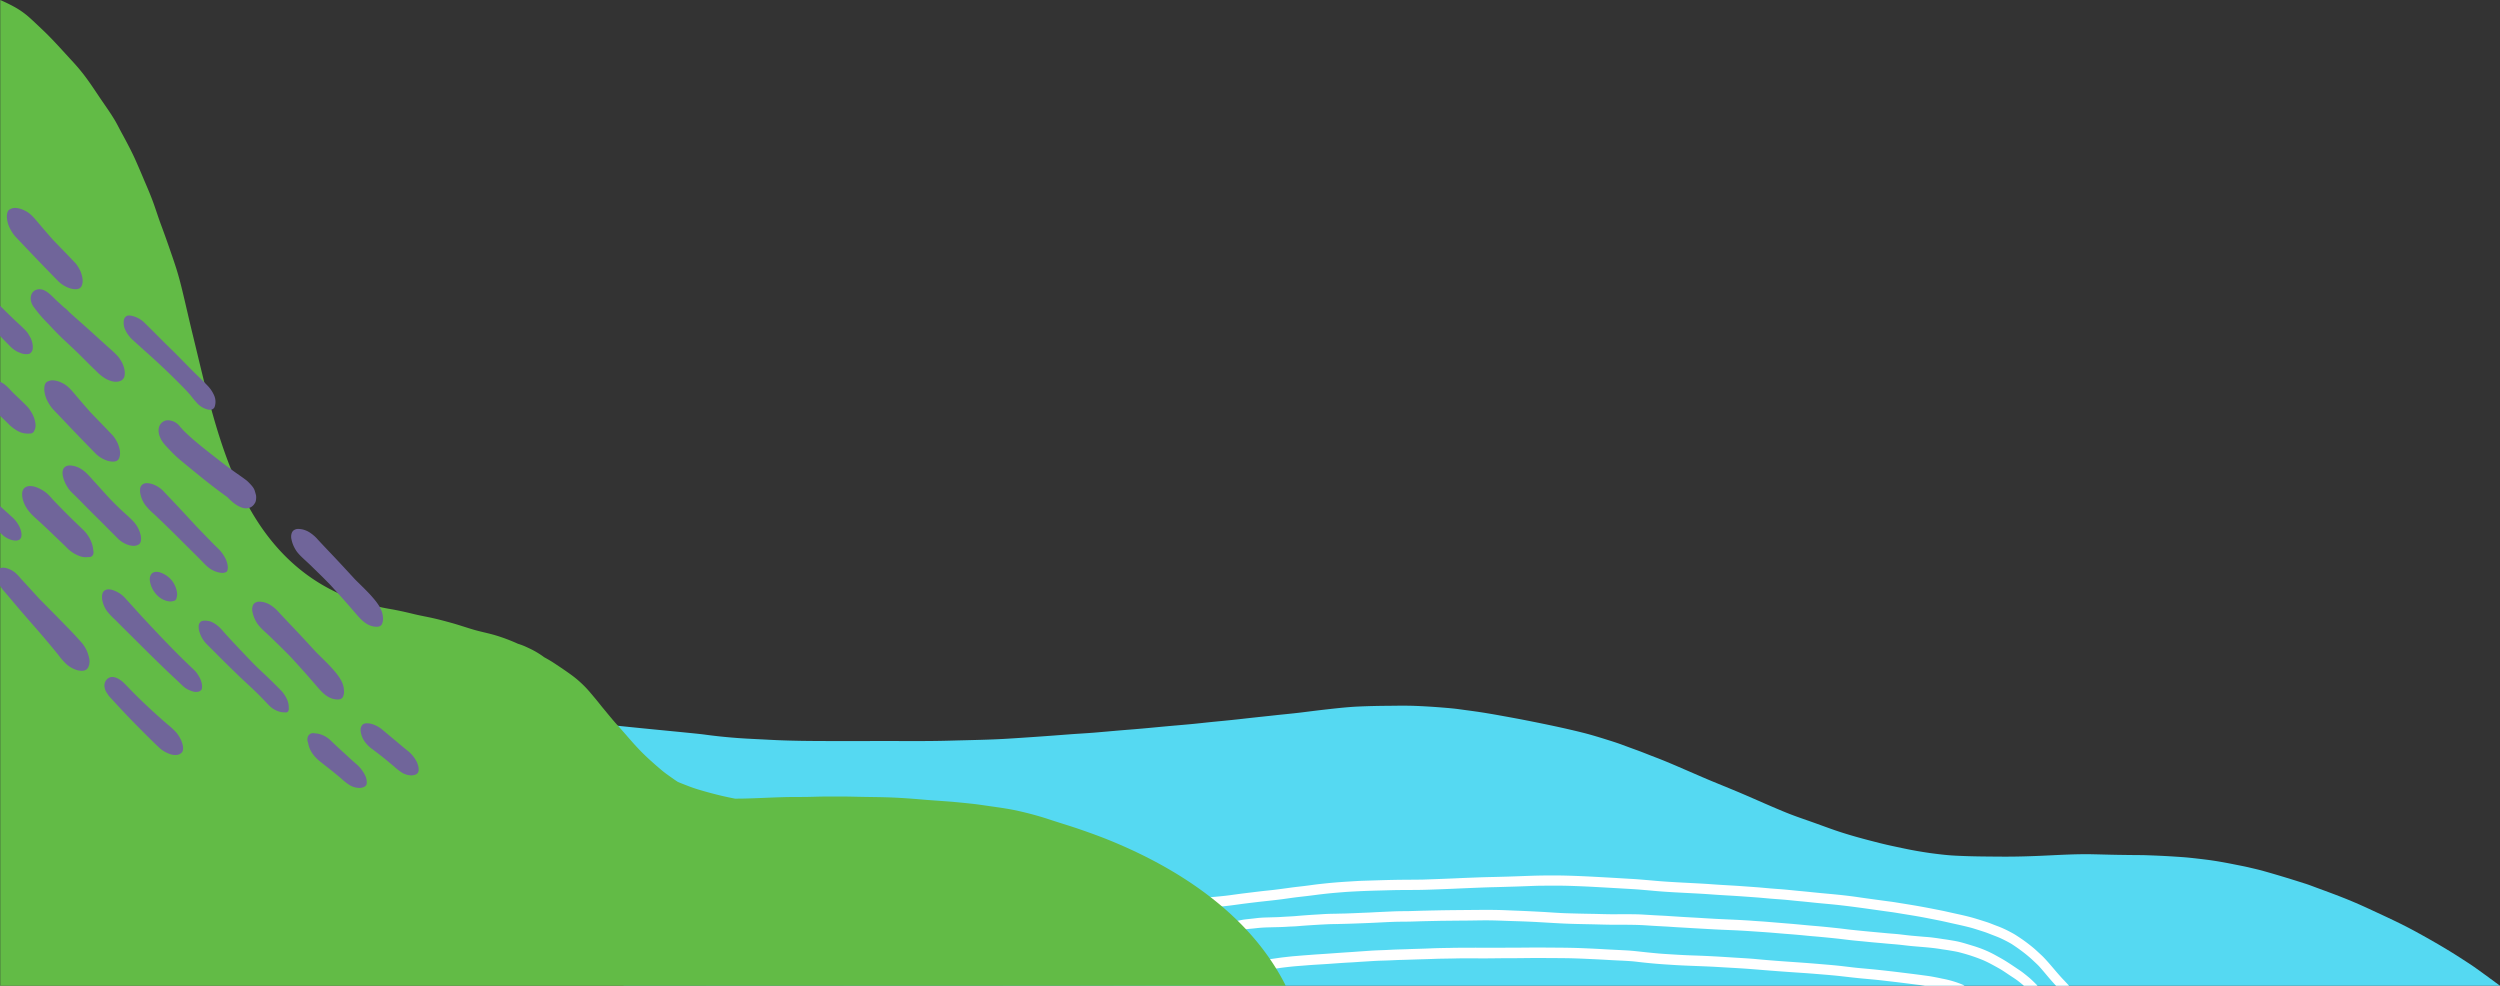<svg xmlns="http://www.w3.org/2000/svg" viewBox="0 0 1622.991 639.937"><rect x="0" y="0" width="1622.991" height="639.937" fill="#333333" stroke="none"/><defs><style>.cls-1{fill:#55d9f2;}.cls-2{fill:none;}.cls-3{fill:#fff;}.cls-4{fill:#feb52b;}.cls-5{fill:#62bb46;}.cls-6{fill:#70659a;}</style></defs><g id="Layer_2" data-name="Layer 2"><g id="Design"><path class="cls-1" d="M1619.844,637.625q-3.329-2.451-6.668-4.891c-2.035-1.484-4.453-3.237-6.973-5.011-1.863-1.306-3.82-2.57-5.707-3.788q-.984-.635-1.964-1.271c-8.4-5.478-17.9-11.089-29.895-17.657-4.758-2.6-9.656-5.1-14.98-7.636-4.547-2.168-9.2-4.326-13.7-6.414l-2.664-1.233c-5.554-2.58-11.187-4.993-16.738-7.168-5.231-2.056-10.6-4.029-15.8-5.939-.793-.29-1.566-.58-2.336-.87-1.961-.736-3.984-1.5-6.015-2.14-3.059-.974-6.121-1.945-9.192-2.891-6.488-2-12.387-3.743-18.027-5.328-2.07-.583-4.211-1.086-6.285-1.575-.778-.181-1.555-.363-2.328-.551-2.4-.577-4.872-1.062-7.262-1.533-.848-.168-1.7-.335-2.543-.507-5.039-1.012-11.692-2.283-18.457-3.135-3.617-.447-7.188-.859-10.613-1.222-3.149-.332-6.364-.538-9.473-.74l-.695-.046c-5.411-.356-11.184-.632-18.172-.869-1.934-.063-3.907-.077-5.809-.091l-2.152-.017q-4.946-.048-9.9-.126l-.113,0c-3.316-.049-6.633-.133-9.949-.22q-3.486-.09-6.973-.168c-1.437-.028-2.879-.042-4.316-.042-7.52,0-15.153.37-22.535.723-3.336.16-6.672.321-10.008.45-6.305.248-11.824.381-16.875.409-.977.007-1.957.01-2.934.01-4.394,0-8.863-.052-13.183-.1l-1.118-.013c-6.824-.077-12.878-.259-18.515-.556-5.453-.282-10.957-.984-16.121-1.679-5.953-.866-11.246-1.795-16.188-2.835l-1.586-.332c-4.91-1.026-9.984-2.088-14.918-3.341-9.34-2.368-19.257-4.958-28.863-8.268-2.973-1.027-5.977-2.12-8.879-3.174-2.246-.814-4.492-1.631-6.746-2.423-1.023-.364-2.055-.723-3.082-1.083-4.156-1.452-8.457-2.957-12.594-4.626-6.25-2.528-12.515-5.269-18.57-7.923-4.656-2.035-9.469-4.141-14.242-6.134-3.031-1.268-6.078-2.514-9.121-3.761q-3.47-1.419-6.934-2.849c-3.945-1.641-7.926-3.366-11.773-5.038q-2.111-.916-4.223-1.826l-2.035-.88c-4.758-2.06-9.68-4.19-14.59-6.152-1.41-.566-2.828-1.111-4.25-1.655-1.262-.482-2.523-.964-3.777-1.46-2.786-1.107-5.782-2.28-8.817-3.376q-4.1-1.482-8.179-3.01c-3.067-1.149-6.09-2.123-8.649-2.926-5.527-1.735-11.242-3.53-17-4.982-12.023-3.028-24.168-5.507-35.578-7.787-5.883-1.173-11.887-2.262-17.691-3.313l-.606-.112c-7.105-1.281-12.59-2.175-17.785-2.887-1.523-.21-3.047-.412-4.566-.618s-3.047-.412-4.567-.622c-2.91-.4-5.84-.656-9.1-.932-6.723-.562-12.965-.953-19.078-1.194-2.469-.1-5.086-.143-8.227-.143-2.3,0-4.6.024-6.9.052-1.145.01-2.293.024-3.438.031-6.691.06-12.726.213-18.453.472-6.586.3-13.2,1.033-19.043,1.676-5.547.614-11.066,1.3-17.184,2.07-3.718.468-7.507.856-11.175,1.229-2.332.238-4.668.475-7,.733-2.625.294-5.258.573-7.887.852q-5.444.576-10.879,1.184c-6.074.7-12.4,1.358-18.812,1.959-2.829.269-5.653.569-8.477.873-3.336.356-6.789.726-10.191,1.026l-5.422.479c-4.946.432-10.059.883-15.082,1.368-6.317.615-12.153,1.128-17.844,1.575-4.766.374-9.609.8-14.289,1.215q-3.334.294-6.672.58c-3.356.289-6.777.509-10.086.722-2.641.168-5.281.339-7.918.542-14.375,1.117-27.43,2.035-39.91,2.8-8.867.548-17.906.768-26.652.985q-5.181.126-10.356.269c-7.973.241-15.9.276-22.594.276q-3.837,0-7.668-.011l-.3,0h-.172q-4.389-.011-8.781-.014-14.345.015-28.7.017l-8.4,0c-13.27-.007-27.387-.077-41.238-.845q-3.458-.189-6.926-.356c-4.754-.234-9.672-.475-14.5-.852-6.75-.521-13.407-1.219-19.774-2.081-5.922-.929-66.86-6.353-72.5-7.743a136.355,136.355,0,0,1-16.41-5.373,2.871,2.871,0,0,0-1.054-.185,4.529,4.529,0,0,0-2.243.639,4.484,4.484,0,0,0-1.961,2.685c-.312,1.166,41.12,172.681,41.12,172.681,27.441.056,269.049.112,296.5.168q27.738.06,55.481.115h866.142Q1621.418,638.781,1619.844,637.625Z"/><path class="cls-2" d="M945.405,622.208l.248-.007-.241,0Z"/><path class="cls-3" d="M1338.81,635.213c-4.171-4.5-7.915-9.37-12.168-13.787-.981-1.02-2.047-1.957-3.082-2.922-1.207-1.129-2.418-2.254-3.692-3.309-2.406-1.984-4.9-3.894-7.476-5.656q-1.817-1.242-3.664-2.43c-1.5-.964-3.082-1.769-4.653-2.609a66.788,66.788,0,0,0-8.109-3.559c-1.289-.484-2.566-1-3.851-1.5-1.43-.554-2.895-1.007-4.356-1.468-3.148-.993-6.281-2.008-9.477-2.821-2.875-.73-5.769-1.39-8.667-2.011-3.11-.664-6.2-1.418-9.317-2.043-6.117-1.223-12.238-2.418-18.391-3.446-2.894-.484-5.789-.949-8.683-1.414-1.395-.226-2.785-.457-4.184-.668-1.554-.234-3.113-.414-4.668-.629-6-.824-12-1.609-17.992-2.488-6.371-.937-12.793-1.613-19.207-2.195-3.2-.293-6.406-.582-9.605-.914-3.27-.34-6.536-.672-9.809-.965-3.117-.281-6.227-.645-9.344-.914-3.023-.258-6.054-.442-9.082-.7-3.168-.274-6.328-.59-9.5-.821q-4.781-.345-9.566-.687c-6.172-.434-12.352-.7-18.52-1.164-6.425-.485-12.863-.754-19.3-1.106-6.324-.343-12.648-.691-18.957-1.273-3-.277-6.007-.516-9.011-.774-3.082-.261-6.168-.394-9.258-.586q-9.5-.585-19.012-1.089c-6.222-.34-12.453-.625-18.68-.8-2.78-.076-5.56-.128-8.343-.128-.361,0-.721,0-1.082,0-3.286.019-6.575.019-9.86.1-6.472.161-12.945.457-19.418.653q-4.555.135-9.116.245-5.5.1-11,.309c-3.812.153-7.629.278-11.441.457-7.8.37-15.6.649-23.408.915-6.248.115-12.5.076-18.748.2-6.653.129-13.3.359-19.957.562-3.024.09-6.043.3-9.059.485q-4.817.281-9.621.679c-3.293.274-6.578.625-9.859.981-3.129.344-6.25.82-9.375,1.207-3.211.4-6.426.715-9.633,1.164q-5.145.726-10.3,1.363c-3.043.367-6.1.629-9.145,1q-4.956.6-9.918,1.207c-3.382.414-6.757.895-10.136,1.348-3.309.445-6.633.746-9.957,1.043-3.247.289-6.489.629-9.735.926-3.23.293-6.48.437-9.715.648-5.2.332-10.4.538-15.608.739-2.806.04-5.613.046-8.419-.012-2.871-.059-5.727-.207-8.59-.348-2.918-.141-5.836-.391-8.754-.551-3.156-.172-6.32-.218-9.476-.386a2.587,2.587,0,0,0-2.09.718,3.345,3.345,0,0,0-.93,2.2,3.844,3.844,0,0,0,.738,2.48,2.9,2.9,0,0,0,1.942,1.207c3.258.172,6.519.227,9.777.41,3.2.184,6.391.45,9.59.61,1.449.07,2.891.164,4.336.234,1.418.067,2.84.063,4.258.094,3.293.062,6.594.047,9.887-.078q4.692-.181,9.382-.426c3.2-.164,6.383-.395,9.575-.594,3.269-.2,6.531-.449,9.789-.789,3.386-.348,6.781-.629,10.168-.976,3.2-.332,6.394-.754,9.586-1.2,3.5-.484,7.007-.91,10.511-1.332,6.266-.758,12.551-1.336,18.805-2.179,3.316-.45,6.625-.961,9.945-1.336,3.383-.383,6.766-.762,10.141-1.211q4.669-.621,9.351-1.1c3.192-.328,6.387-.578,9.582-.832,3.282-.266,6.579-.418,9.864-.582,3.34-.168,6.679-.277,10.019-.379l-.214,0c4.43-.1,8.856-.245,13.282-.353,4.991-.083,9.989-.065,14.983-.115,5.523-.054,11.043-.3,16.563-.5,5.222-.18,10.441-.453,15.664-.664s10.458-.438,15.693-.59c4.962-.094,9.922-.275,14.881-.41,5.333-.148,10.662-.409,16-.553,6.142-.047,12.276-.132,18.415.026,6.238.164,12.476.445,18.711.785q9.51.522,19.023,1.09c3.1.187,6.2.332,9.289.593,3.012.258,6.028.5,9.039.786,12.7,1.175,25.454,1.425,38.164,2.382,6.27.473,12.551.747,18.821,1.192q4.641.328,9.285.668c3.187.234,6.371.554,9.555.828,3.027.262,6.058.441,9.086.7,3.21.277,6.41.648,9.617.941,3.23.293,6.457.625,9.683.965,3.243.34,6.489.625,9.735.926,12.437,1.148,24.789,3.027,37.156,4.742,2.164.3,4.328.571,6.484.93,2.368.391,4.731.785,7.094,1.164,4.664.746,9.316,1.543,13.949,2.465,2.328.465,4.66.918,6.989,1.387,2.519.507,5.023,1.089,7.531,1.648,4.568,1.02,9.143,1.984,13.659,3.213,2.1.633,4.178,1.3,6.267,1.967,1.191.379,2.379.758,3.55,1.2,1.051.4,2.094.82,3.141,1.226,2.121.825,4.266,1.6,6.32,2.586,2.19,1.056,4.362,2.162,6.454,3.4,3.172,2.072,6.256,4.265,9.214,6.635,1.539,1.234,3.035,2.515,4.473,3.867,1.342,1.257,2.7,2.5,3.983,3.812,1.978,2.19,3.867,4.454,5.759,6.715,1.737,2.072,3.538,4.089,5.378,6.066h8.482C1341.775,638.351,1340.307,636.77,1338.81,635.213ZM967.415,576l.192,0Z"/><path class="cls-3" d="M1318.605,635.82c-1.145-1.058-2.356-2.035-3.57-3.011s-2.438-1.938-3.743-2.809c-3-2-5.975-4.058-9.035-5.973l.174.108-.248-.154-.187-.118.161.1c-2.1-1.3-4.261-2.483-6.423-3.68a69,69,0,0,0-6.75-3.324,81.364,81.364,0,0,0-8.2-2.957c-2.746-.82-5.48-1.7-8.253-2.41-2.6-.668-5.27-1.043-7.914-1.492-1.227-.207-2.469-.356-3.7-.543-1.406-.219-2.808-.434-4.219-.625-1.355-.184-2.714-.364-4.074-.5-1.449-.137-2.9-.223-4.355-.348q-3.569-.31-7.133-.629c-2.547-.227-5.086-.563-7.629-.859-2.691-.313-5.406-.461-8.1-.715-5.312-.5-10.621-.965-15.925-1.492q-3.738-.375-7.469-.758c-2.66-.274-5.305-.66-7.961-.949-5.617-.61-11.238-1.2-16.867-1.653-5.117-.414-10.219-.984-15.34-1.39-5.32-.418-10.641-.879-15.961-1.309-2.68-.215-5.367-.34-8.043-.555-2.4-.195-4.805-.328-7.207-.461-5.43-.3-10.867-.5-16.3-.777-5.343-.277-10.676-.652-16.019-.934-5.254-.277-10.508-.629-15.758-.972-2.809-.188-5.621-.289-8.43-.457q-4.008-.24-8.008-.473c-2.695-.156-5.4-.18-8.1-.2-2.766-.02-5.535-.024-8.3.012-5.535.078-11.066-.172-16.6-.258q-8.179-.129-16.355-.387c-5.363-.172-10.723-.625-16.082-.91s-10.684-.555-16.031-.75c-4.356-.16-8.719-.406-13.075-.473q-3.561-.056-7.121-.054-2.79,0-5.582.031c-9,.1-18.013.113-27.017.327-2.093.034-4.187.089-6.281.138-3.774.079-7.548.225-11.323.32h.02l-.108,0,.088,0c-3.345.027-6.69.04-10.031.184-3.379.148-6.754.316-10.129.461-1.75.074-3.5.207-5.246.277-1.895.078-3.789.144-5.688.23-3.368.153-6.741.295-10.113.4q-1.519.027-3.039.057c-.729.016-1.458.038-2.187.06-2.267.05-4.538.066-6.8.171-2.106.1-4.2.266-6.305.383q-6.667.381-13.328.969c-2.164.2-4.34.277-6.508.4s-4.323.289-6.494.346-4.358.129-6.537.193c-2.121.062-4.274.191-6.379.457-2.469.312-4.945.535-7.414.832-1.258.148-2.5.43-3.734.684q-2.2.456-4.4.921a3.018,3.018,0,0,0-2.1,3.622c.261,1.464,1.6,3,3.234,2.66,1.969-.41,3.934-.84,5.91-1.227a53.927,53.927,0,0,1,5.484-.683c1.754-.157,3.5-.387,5.258-.54,1.571-.136,3.149-.222,4.727-.281l-.12,0c1.537-.033,3.074-.069,4.608-.121,2.985-.054,5.958-.125,8.938-.33,1.644-.117,3.293-.145,4.937-.238,1.672-.094,3.336-.27,5-.391,5.942-.421,11.9-.8,17.852-1.042,1.4-.027,2.806-.049,4.209-.076a2.464,2.464,0,0,0,.785-.015q.841-.018,1.683-.04c6.159-.12,12.319-.382,18.475-.624,3.273-.129,6.547-.312,9.82-.472q4.143-.207,8.29-.328c2.776-.054,5.548-.041,8.324-.1,2.954-.066,5.908-.182,8.863-.26,1.673-.032,3.343-.066,5.013-.112,2.086-.039,4.174-.075,6.263-.132q7.956-.091,15.907-.149c5.4-.027,10.8-.207,16.207-.132,5.309.074,10.606.336,15.911.484,5.347.152,10.7.367,16.035.68,5.32.308,10.64.648,15.961.89,5.539.254,11.086.34,16.625.453,5.429.11,10.855.313,16.285.336,1.2.008,2.4,0,3.6,0,1.52-.007,3.039-.015,4.563,0,2.785.031,5.57.062,8.351.179,2.8.114,5.6.332,8.391.5,2.688.164,5.375.3,8.063.445,2.722.153,5.441.372,8.16.52q3.949.222,7.894.461c5.289.312,10.582.6,15.875.9s10.586.434,15.871.719c5.094.274,10.176.645,15.266.981,5.4.351,10.785.882,16.184,1.289q3.79.287,7.578.625c2.7.242,5.39.547,8.086.769q8.149.68,16.277,1.555c2.711.289,5.41.644,8.117.961,2.617.3,5.246.547,7.871.789,2.606.242,5.2.531,7.809.762,2.562.226,5.125.433,7.687.687,2.7.266,5.418.445,8.121.707,2.649.254,5.282.613,7.926.879,5.11.516,10.235.8,15.328,1.41,1.672.2,3.34.438,5,.715,1.543.258,3.1.441,4.637.7,1.6.274,3.207.528,4.8.836,1.481.287,2.935.67,4.386,1.077a111.426,111.426,0,0,1,13.493,4.607c2.066.914,4.078,1.933,6.062,3.015,1.9,1.034,3.814,2.064,5.667,3.188l.884.553c1.792,1.167,3.544,2.383,5.328,3.556,1.719,1.125,3.453,2.238,5.063,3.516,1.1.876,2.2,1.764,3.272,2.679h8.869C1321.441,638.52,1320.04,637.149,1318.605,635.82ZM826.339,601.965l.422-.007Zm2.058-6.529.677-.014Zm41.27,4.4.269,0Zm37.655-1.447.232-.006Zm6.17-6.869.455-.011Zm11.02,6.51.261-.007Zm375.849,32.219.541.337Z"/><path class="cls-4" d="M925.226,591.188l.358-.008c.145,0,.29-.009.435-.012C925.753,591.176,925.492,591.18,925.226,591.188Z"/><path class="cls-4" d="M914.281,591.5h-.02l-.088,0Z"/><path class="cls-3" d="M1273.751,639.084a65.051,65.051,0,0,0-12.84-3.754c-2.191-.48-4.394-.914-6.6-1.316s-4.438-.657-6.661-.965c-4.7-.649-9.418-1.195-14.125-1.785-4.453-.559-8.91-1.059-13.371-1.543-4.492-.492-8.992-.864-13.488-1.289-4.473-.43-8.926-1.055-13.394-1.516-4.309-.449-8.625-.785-12.938-1.152-8.949-.77-17.914-1.313-26.871-1.985q-6.522-.492-13.031-1.105c-4.743-.453-9.5-.692-14.25-.988-4.711-.3-9.418-.61-14.133-.86-4.574-.242-9.156-.426-13.738-.578-4.8-.16-9.6-.441-14.4-.75-2.3-.148-4.6-.266-6.89-.469-2.395-.211-4.786-.453-7.18-.687-4.641-.453-9.266-1.09-13.926-1.344-4.875-.262-9.754-.473-14.629-.758q-7.242-.416-14.488-.707c-4.738-.187-9.473-.269-14.215-.308q-6.967-.058-13.934-.086l-.945,0c-4.434,0-8.866.073-13.3.084-4.7.008-9.4.039-14.1.05-2.418.008-4.828,0-7.242-.011-2.282-.008-4.563-.02-6.84-.016-.668,0-1.332,0-2,0-1.661,0-3.325,0-4.985.016-1.058.015-2.113.019-3.172.031-.346,0-.69.01-1.035.016-.024,0-.047,0-.07,0-.231.007-.461,0-.692,0a9.911,9.911,0,0,0-1.339.045c-4.934.069-9.867.133-14.8.357-4.836.219-9.68.289-14.516.492-2.449.1-4.9.145-7.344.231-2.406.082-4.8.246-7.21.335-2.442.094-4.883.168-7.329.3s-4.867.34-7.3.489c-2.473.152-4.938.371-7.407.523q-3.4.218-6.8.449c-4.887.344-9.774.719-14.665,1.016-2.515.156-5.027.383-7.539.555-2.363.164-4.726.39-7.089.57s-4.715.472-7.071.726c-2.465.262-4.91.657-7.367,1.008-3.152.449-6.312.742-9.484,1.012a2.554,2.554,0,0,0-1.778,1.305,3.727,3.727,0,0,0,.828,4.593,2.764,2.764,0,0,0,2.125.6c2.622-.223,5.239-.453,7.852-.785,2.395-.3,4.77-.738,7.168-1.027,2.363-.282,4.738-.551,7.109-.77,2.395-.219,4.793-.367,7.192-.574,4.972-.426,9.957-.656,14.937-1,4.735-.332,9.469-.7,14.211-.938,2.7-.132,5.391-.363,8.09-.515,2.641-.149,5.277-.34,7.918-.485,2.539-.14,5.078-.191,7.617-.273,2.692-.086,5.375-.25,8.063-.336-.262,0-.524.012-.789.016,5.832-.118,11.66-.375,17.492-.52-.266,0-.531.012-.8.016,3.331-.068,6.655-.224,9.985-.326,3-.05,6.006-.09,9.01-.146a2.614,2.614,0,0,0,.573-.011l.773-.015.011,0a2.541,2.541,0,0,0,.786-.016c4.64-.094,9.28-.1,13.917-.043,4.73.047,9.464-.02,14.191-.074,4.637-.055,9.277-.012,13.914-.074,4.758-.063,9.516-.106,14.273-.079,4.633.028,9.266.051,13.9.094,4.738.043,9.469.223,14.2.438,4.883.222,9.762.449,14.641.746,4.789.289,9.582.429,14.363.773,2.32.168,4.633.485,6.941.739q3.6.4,7.219.73c4.641.426,9.281.719,13.934,1.008,9.437.59,18.9.734,28.34,1.3,4.769.29,9.543.547,14.316.836,4.633.286,9.254.664,13.883,1.043q13.206,1.079,26.426,1.942c4.308.285,8.617.644,12.925.992,4.356.352,8.719.73,13.063,1.23,4.535.52,9.062,1.055,13.613,1.473s9.1.82,13.633,1.356c3.66.429,7.32.836,10.976,1.293,3.786.468,7.567.968,11.356,1.429q2.166.264,4.332.572h25.7C1274.89,639.631,1274.326,639.342,1273.751,639.084ZM945.405,622.208l.007,0,.241,0Z"/><path class="cls-5" d="M834.623,639.937a20.723,20.723,0,0,0-1.012-2.153c-23.132-44.182-67.5-73.466-112.507-91.93-5.855-2.4-12.16-4.742-20.441-7.59-3.7-1.273-7.484-2.469-11.145-3.625-2.8-.883-5.6-1.765-8.39-2.691-6.16-2.043-12.633-3.821-19.789-5.442-5.711-1.3-11.614-2.136-17.325-2.949l-2.621-.375-1.879-.269c-2.941-.426-5.98-.868-9-1.184-3.386-.352-6.769-.7-10.16-1.016-3.781-.351-7.633-.621-11.359-.879-2.985-.21-5.969-.417-8.953-.671-6.586-.555-14.246-1.172-21.813-1.461-4.488-.168-9.054-.235-13.472-.3-2.387-.035-4.774-.071-7.157-.121l-2.312-.051c-2.91-.063-5.922-.133-8.887-.133q-5.332,0-10.668.016c-2.3.008-4.652.07-6.926.133-1.117.031-2.234.062-3.351.085-2.938.067-5.922.067-8.813.071h-.922c-6.32.012-12.738.281-18.945.539-4.492.187-9.141.383-13.711.476-1.959.044-3.914.059-5.872.062-3.046-.591-6.082-1.228-9.1-1.945-4.988-1.187-9.953-2.539-14.863-4.019-2.352-.711-4.645-1.52-6.934-2.414-2-.781-4.013-1.542-5.987-2.38-.11-.05-.218-.1-.328-.153-.677-.447-1.361-.883-2.022-1.352-2.634-1.867-5.3-3.671-7.819-5.688-3.49-2.924-6.928-5.931-10.251-9.042-3.575-3.344-6.942-6.93-10.172-10.61-2.895-3.3-5.742-6.644-8.7-9.89-3.254-3.567-6.25-7.336-9.34-11.039-1.614-1.93-3.137-3.93-4.742-5.864s-3.223-3.824-4.844-5.73a62.777,62.777,0,0,0-4.887-5,64.729,64.729,0,0,0-5.937-4.934c-3.711-2.722-7.539-5.277-11.375-7.82-2.161-1.431-4.4-2.714-6.668-3.959q-.861-.652-1.714-1.242a57.116,57.116,0,0,0-8.093-4.582c-1.453-.692-3-1.414-4.571-2-.874-.328-1.764-.618-2.652-.9-.251-.113-.5-.232-.752-.345a115.867,115.867,0,0,0-13.437-5.027c-4.606-1.406-9.352-2.285-13.981-3.605-4.871-1.391-9.652-3.082-14.535-4.442-4.949-1.379-9.9-2.7-14.933-3.742-2.481-.516-4.973-.992-7.45-1.539-2.382-.527-4.75-1.125-7.128-1.676-2.4-.558-4.813-1.055-7.231-1.539-2.262-.453-4.547-.8-6.809-1.242-41.657-8.128-71.216-32.194-90.9-70.267-17.281-33.419-25.229-71.759-34.1-107.981-2.293-9.359-4.363-18.77-6.641-28.129-1.16-4.758-2.39-9.477-3.875-14.141-1.558-4.918-3.273-9.773-4.964-14.644q-2.437-7.02-5.036-13.981c-1.769-4.734-3.254-9.574-4.988-14.324-1.8-4.926-3.887-9.723-5.945-14.543.054.129.105.262.16.391-1.836-4.434-3.75-8.848-5.691-13.235-1.985-4.48-4.258-8.8-6.543-13.128-1.149-2.176-2.352-4.321-3.5-6.493s-2.274-4.406-3.551-6.523c-2.481-4.117-5.231-8.031-7.953-11.984-2.965-4.3-5.785-8.708-8.821-12.961a123.248,123.248,0,0,0-9.964-12.364C40.983,33.315,34.573,25.9,27.463,19.2c-2.742-2.582-5.445-5.2-8.25-7.715A52.523,52.523,0,0,0,9.807,4.741C6.685,2.983,3.44,1.439.162,0V639.937Z"/><path class="cls-6" d="M.25,247.938c3.111,1.42,5.416,4,7.686,6.5,3.312,3.319,6.844,6.408,10.051,9.823a12.664,12.664,0,0,1,1.535,2.053,22.438,22.438,0,0,1,2.593,4.923c.836,2.675,1.612,5.66.173,8.251a2.683,2.683,0,0,1-.951,1.373,2.853,2.853,0,0,1-2,.572,13.768,13.768,0,0,1-8.817-2.211,25.085,25.085,0,0,1-4.967-3.962q-1.837-1.837-3.719-3.626c-.6-.57-1.214-1.133-1.829-1.7V247.827C.083,247.864.169,247.9.25,247.938Z"/><path class="cls-6" d="M49.563,322.594c-1.86-1.86-4.012-3.631-5.419-5.85a22.565,22.565,0,0,1-3.279-7.422c-.463-1.965-.474-4.68,1.22-6.115a5.132,5.132,0,0,1,3.287-1.022c.2,0,.392.007.582.023a14.722,14.722,0,0,1,6.065,1.876c3.752,2.07,6.44,5.547,9.293,8.654,3.33,3.633,6.585,7.332,9.932,10.946,2.316,2.385,4.642,4.753,7.06,7.028,2.936,2.765,6.1,5.359,8.8,8.361a19.279,19.279,0,0,1,4.244,8.51c.409,1.716.486,4.861-1.33,5.916-1.937,1.131-3.912.993-6.043.469a16.847,16.847,0,0,1-7.251-4.134c-5.127-5.105-10.188-10.276-15.353-15.347-2.682-2.638-5.326-5.315-7.964-8.008Q51.5,324.526,49.563,322.594Z"/><path class="cls-6" d="M57.269,361.628a10.862,10.862,0,0,1-5.252-.512,22.1,22.1,0,0,1-8.863-5.756c-3.333-3.306-6.766-6.512-10.149-9.768-3.2-3.068-6.429-6.1-9.735-9.051-3.179-2.831-5.938-5.811-7.61-9.812-1.165-2.787-2.406-7.825.436-10.121a5.575,5.575,0,0,1,3.536-1.056,11.266,11.266,0,0,1,3.931.758,23.783,23.783,0,0,1,6.727,3.824,34.768,34.768,0,0,1,3.919,4.1c4.118,4.3,8.281,8.569,12.538,12.733,2.262,2.219,4.564,4.4,6.843,6.606a22.445,22.445,0,0,1,5.861,8.725,17.075,17.075,0,0,1,1.08,4.938,6.848,6.848,0,0,1,.167.862c.215,1.822-.767,3.494-2.71,3.56A4.848,4.848,0,0,1,57.269,361.628Z"/><path class="cls-6" d="M69.833,279.164c-.02-.022-.042-.043-.062-.065q-.941-.995-1.88-1.988C68.536,277.8,69.188,278.48,69.833,279.164Z"/><path class="cls-6" d="M35.573,266.891c-.535-.563-1.059-1.131-1.589-1.7a25.619,25.619,0,0,1-3.162-4.84,18.387,18.387,0,0,1-1.877-5.678c-.347-1.772-.43-5.668,1.568-6.755a6.986,6.986,0,0,1,3.628-1.022h.064a14.887,14.887,0,0,1,6.148,1.738c3.675,1.678,6.274,4.956,8.807,7.947,3.161,3.717,6.322,7.429,9.571,11.073,3.677,3.818,7.39,7.6,11.04,11.444l1.105,1.169c.89.928,1.782,1.856,2.655,2.8a23.827,23.827,0,0,1,2.66,4.26,10.25,10.25,0,0,1,.557,1.269c1.054,2.793,1.854,6.325.436,9.156-1.269,2.538-4.961,2.042-7.141,1.451a19.679,19.679,0,0,1-8.653-5.452Q51.508,283.684,41.8,273.442q-1.671-1.753-3.337-3.51c.667.706,1.341,1.412,2.008,2.119Q38.019,269.468,35.573,266.891Z"/><path class="cls-6" d="M11.283,154.968c-.535-.563-1.059-1.131-1.589-1.7a25.611,25.611,0,0,1-3.162-4.839,18.4,18.4,0,0,1-1.877-5.679c-.347-1.772-.43-5.668,1.568-6.755a7,7,0,0,1,3.628-1.021h.064a14.878,14.878,0,0,1,6.147,1.738c3.676,1.678,6.275,4.956,8.808,7.947,3.161,3.717,6.322,7.429,9.571,11.074,3.677,3.818,7.39,7.6,11.039,11.443q.553.585,1.106,1.169c.89.929,1.782,1.856,2.655,2.8a23.862,23.862,0,0,1,2.66,4.26,10.484,10.484,0,0,1,.557,1.27c1.054,2.792,1.854,6.324.436,9.155-1.269,2.539-4.961,2.042-7.141,1.452a19.69,19.69,0,0,1-8.653-5.453q-9.882-10.071-19.593-20.314-1.671-1.752-3.337-3.51c.667.706,1.341,1.413,2.008,2.119Q13.729,157.545,11.283,154.968Z"/><path class="cls-6" d="M13.258,229.145l.02.006c.137.054.264.106.4.161Z"/><path class="cls-6" d="M11.271,209.434q1.63,1.523,3.256,3.035c.381.353.745.723,1.1,1.1a17.18,17.18,0,0,1,2.119,2.312,28.982,28.982,0,0,1,2.1,3.494,5.611,5.611,0,0,1,.42.927,14.793,14.793,0,0,1,.987,3.979,9.812,9.812,0,0,1-.044,2.285,4.257,4.257,0,0,1-1.346,2.571c-.629.7-2.064.8-2.909.789a10.3,10.3,0,0,1-3.677-.773c-.431-.166-.86-.328-1.267-.5l-.177-.072.127.051a11.474,11.474,0,0,1-1.86-.984,19.421,19.421,0,0,1-3.51-2.814c-1.341-1.4-2.709-2.765-4.067-4.145C1.675,219.821.84,218.939,0,218.064v-19.6C3.706,202.178,7.437,205.861,11.271,209.434Z"/><path class="cls-6" d="M94.345,327.917a18.5,18.5,0,0,1-3.355-8.123A9.208,9.208,0,0,1,91,317.178a3.825,3.825,0,0,1,2.356-3.146,4.5,4.5,0,0,1,1.929-.368,14.09,14.09,0,0,1,2.883.385,18.017,18.017,0,0,1,6.534,3.5,18.811,18.811,0,0,1,2.23,2.224c.59.612,1.175,1.225,1.766,1.838,1.782,1.859,3.543,3.741,5.32,5.612,4.328,4.569,8.583,9.217,12.856,13.846q5.612,5.863,11.3,11.661c1.027,1.043,2.07,2.064,3.124,3.085a24.306,24.306,0,0,1,4.911,6.468,15.479,15.479,0,0,1,1.568,4.768,6.7,6.7,0,0,1-.155,3.211,1.445,1.445,0,0,1-.971,1.162,4.967,4.967,0,0,1-2.583.5,15.18,15.18,0,0,1-5.778-1.639c-3.3-1.529-5.8-4.548-8.311-7.081-4.36-4.4-8.8-8.725-13.173-13.112q-6.872-6.879-13.913-13.582l-2.88-2.748A40.652,40.652,0,0,1,94.345,327.917Z"/><path class="cls-6" d="M176.015,413.918c-2.764-2.7-5.894-5.188-8.316-8.212a20.706,20.706,0,0,1-3.77-8.317c-.469-1.854-.242-4.508,1.314-5.816a4.945,4.945,0,0,1,3.235-.977,12.9,12.9,0,0,1,3.266.485,14.9,14.9,0,0,1,3.7,1.612,24.806,24.806,0,0,1,5.673,4.906c2.787,3,5.607,5.982,8.427,8.957l-1.76-1.86c5.834,6.08,11.522,12.278,17.228,18.473,4.239,4.3,8.745,8.384,12.589,13.033,2.737,3.311,5.326,7,5.668,11.435a8.616,8.616,0,0,1-.657,4.834c-1.126,1.965-3.631,1.755-5.5,1.424-4.564-.817-7.936-4.288-10.817-7.632q-2.863-3.319-5.745-6.634c-3.787-4.363-7.708-8.618-11.589-12.9C184.736,422.367,180.371,418.153,176.015,413.918Z"/><path class="cls-6" d="M129.025,405.951a3.65,3.65,0,0,1,1.137-2.207,2.523,2.523,0,0,1,1.33-.652,7.4,7.4,0,0,1,1.541-.164,16.458,16.458,0,0,1,2.173.2c2.13.282,4.31,1.733,5.977,2.991a32.008,32.008,0,0,1,4.161,4.255c.921,1.021,1.837,2.037,2.764,3.052,4.222,4.63,8.56,9.155,12.87,13.708-.5-.529-1-1.054-1.5-1.578,2.313,2.406,4.6,4.84,7,7.169,2.539,2.467,5.138,4.878,7.7,7.318,2.582,2.455,5.082,5,7.588,7.527a20.365,20.365,0,0,1,4.7,6.788,12.222,12.222,0,0,1,1,5.192,2.919,2.919,0,0,1,.038.437c.011,1.236-.441,2.544-1.926,2.528a3.94,3.94,0,0,1-.829-.095,9.452,9.452,0,0,1-3.221-.358,15.779,15.779,0,0,1-6.225-3.5c-1.1-.993-2.087-2.158-3.119-3.228q-1.936-2-3.89-3.974c-4.332-4.393-8.99-8.438-13.416-12.731-4.658-4.509-9.3-9.045-13.869-13.642q-1.687-1.689-3.366-3.389c-1.573-1.595-3.317-3.162-4.752-4.884a18.776,18.776,0,0,1-3.7-7.616A9.618,9.618,0,0,1,129.025,405.951Z"/><path class="cls-6" d="M101.588,371.242a8.22,8.22,0,0,1,2.71.5,16.672,16.672,0,0,1,7.351,5.215,16.491,16.491,0,0,1,3.185,7.229,7.551,7.551,0,0,1-.2,3.923,2.391,2.391,0,0,1-.88,1.591,2.345,2.345,0,0,1-1.07.443,7.425,7.425,0,0,1-3.929.092,13.386,13.386,0,0,1-6.237-3.3,17.153,17.153,0,0,1-5.038-8.775c-.58-2.4-.259-5.606,2.356-6.622A4.849,4.849,0,0,1,101.588,371.242Z"/><path class="cls-6" d="M66.866,384.466A3.506,3.506,0,0,1,68.582,383a4.043,4.043,0,0,1,1.87-.394,9.894,9.894,0,0,1,3.218.632,20.039,20.039,0,0,1,5.464,3.029,22.331,22.331,0,0,1,2.925,2.925c2.444,2.616,4.817,5.3,7.218,7.958,4.685,5.166,9.469,10.236,14.259,15.3,5.454,5.679,10.905,11.341,16.557,16.818,1.236,1.2,2.478,2.384,3.72,3.576.436.419.872.839,1.308,1.253a24.6,24.6,0,0,1,2.329,2.406,30.483,30.483,0,0,1,2.273,3.6,9.021,9.021,0,0,1,.762,1.854,11.787,11.787,0,0,1,.679,3.074c.027.679.105,2.13-.414,2.765a3.777,3.777,0,0,1-3.024,1.379c-1.871.188-3.891-.706-5.541-1.457-2.252-1.021-3.957-2.858-5.712-4.536-2.66-2.544-5.386-5.017-8.041-7.566q-8.691-8.345-17.212-16.854c-4.266-4.244-8.554-8.46-12.8-12.721q-1.846-1.854-3.692-3.7A49.725,49.725,0,0,1,69.658,397a17.9,17.9,0,0,1-3.372-8.107,13.747,13.747,0,0,1,0-2.566A8.484,8.484,0,0,1,66.866,384.466Z"/><path class="cls-6" d="M80.931,243.514a4.71,4.71,0,0,1-1.738,3.218,6.369,6.369,0,0,1-3.565,1.082c-2.291.187-5.083-.883-7.02-1.943a30.53,30.53,0,0,1-6.231-5.044c-3.344-3.168-6.578-6.462-9.84-9.713-3.609-3.593-7.356-7.042-11.07-10.524s-7.2-7.18-10.662-10.888a83.5,83.5,0,0,1-8.575-9.984c-.068-.084-.135-.168-.2-.254a10.2,10.2,0,0,1-1.341-2.271l-.011-.019h0a10.186,10.186,0,0,1-.676-2.374c-.375-2.814.728-5.684,3.559-6.677a6.259,6.259,0,0,1,2.09-.362c4.423,0,8.214,4.727,11.221,7.486q2.3,2.111,4.6,4.222a18.562,18.562,0,0,1,3.315,3.019l.218.2c5.392,4.873,10.894,9.625,16.253,14.531q4.082,3.734,8.19,7.428c1.1.988,2.213,1.965,3.311,2.947,1.319,1.176,2.434,2.285,3.664,3.6a22.611,22.611,0,0,1,3.113,4.862,17.79,17.79,0,0,1,1.335,4.272A11.455,11.455,0,0,1,80.931,243.514Z"/><path class="cls-6" d="M165.328,326.821a6.109,6.109,0,0,1-3.471,2.864,7.625,7.625,0,0,1-4.277.033c-3.726-1.148-6.816-3.725-9.5-6.49-.15-.156-.3-.311-.445-.465-1.836-1.316-3.663-2.639-5.471-3.989-4.2-3.156-8.333-6.374-12.406-9.7-4.161-3.394-8.333-6.761-12.456-10.2-1.848-1.551-3.725-3.24-5.408-4.967-1.5-1.54-2.991-3.08-4.432-4.675-.325-.364-.634-.723-.943-1.1a16.157,16.157,0,0,1-2.715-4.58,9.845,9.845,0,0,1-.773-5.32,6.276,6.276,0,0,1,2.318-4.1c.016-.016.038-.033.055-.049a5.87,5.87,0,0,1,3.732-1.247A10.086,10.086,0,0,1,117,277.143c.767.817,1.512,1.652,2.264,2.482,6.938,6.835,14.766,12.776,22.423,18.769,3.957,3.1,7.986,6.12,12.108,9,1.921,1.341,3.841,2.682,5.718,4.084a15.2,15.2,0,0,1,1.881,1.645c1.408,1.446,3.328,3.35,3.946,5.347q.472,1.524.878,3.074C166.415,322.98,166.343,325.584,165.328,326.821Z"/><path class="cls-6" d="M234.168,474.876A5.184,5.184,0,0,1,235.4,470.4a4.453,4.453,0,0,1,3.023-.834h.139a11.193,11.193,0,0,1,3.013.491,19.968,19.968,0,0,1,7.219,4.139c2.77,2.34,5.574,4.641,8.35,6.981,2.643,2.219,5.259,4.454,7.969,6.59a21.434,21.434,0,0,1,5.353,6.677,7.628,7.628,0,0,1,.679,1.667,9.289,9.289,0,0,1,.607,4.266c-.337,2.312-2.556,2.881-4.515,3.007a12.1,12.1,0,0,1-6.55-1.959,40.419,40.419,0,0,1-4.818-3.786q-2.36-1.977-4.73-3.951c-2.66-2.207-5.408-4.321-8.167-6.4-.707-.529-1.408-1.059-2.114-1.589a20.673,20.673,0,0,1-3.157-3.063A14.906,14.906,0,0,1,234.168,474.876Z"/><path class="cls-6" d="M203.254,475.95a4.974,4.974,0,0,1,1.2.165c.026,0,.051,0,.077,0a11.623,11.623,0,0,1,3,.453,16.957,16.957,0,0,1,7.053,4.073c2.7,2.621,5.464,5.171,8.245,7.7s5.48,5.1,8.322,7.539a23.128,23.128,0,0,1,5.558,6.87,10.5,10.5,0,0,1,1.385,5.773c-.177,2.152-2.511,2.826-4.255,2.986a12.444,12.444,0,0,1-6.932-1.855,39.345,39.345,0,0,1-5.4-4.26c-1.54-1.314-3.1-2.6-4.669-3.874-2.837-2.3-5.734-4.52-8.582-6.805a25.493,25.493,0,0,1-5.027-4.994,16.736,16.736,0,0,1-3.206-7.486,5.229,5.229,0,0,1,.054-4.458A3.615,3.615,0,0,1,203.254,475.95Z"/><path class="cls-6" d="M1.915,368.542a9.868,9.868,0,0,1,2.066.242,15.6,15.6,0,0,1,5.745,2.887,27.813,27.813,0,0,1,3.774,3.945c.867.939,1.733,1.871,2.6,2.809,3.059,3.306,6.067,6.662,9.121,9.977,5,5.157,10.109,10.207,15.106,15.365,3.029,3.124,6.12,6.187,9.045,9.409,1.357,1.5,2.709,2.992,4.045,4.5a23.006,23.006,0,0,1,2.787,4.459,24.46,24.46,0,0,1,1.65,5.038,9.05,9.05,0,0,1-.635,6.154c-1.4,2.555-4.337,2.351-6.732,1.854a18.455,18.455,0,0,1-7.561-4.194,45.364,45.364,0,0,1-5.182-5.971q-7.227-8.908-14.779-17.544c-4.294-4.928-8.609-9.824-12.82-14.823-2.461-2.925-4.923-5.85-7.423-8.748A29.438,29.438,0,0,1,0,380.277v-11.39A5.179,5.179,0,0,1,1.915,368.542Z"/><path class="cls-6" d="M69.753,440.682a4.7,4.7,0,0,1,3.16-1.174c2.8,0,5.8,2.157,7.618,3.955,1.479,1.457,2.9,2.969,4.349,4.459q3.717,3.825,7.572,7.517,8,7.674,16.412,14.922a46.04,46.04,0,0,1,5.8,5.414,25.836,25.836,0,0,1,2.594,4.078,18,18,0,0,1,1.435,4.189,8.461,8.461,0,0,1,.094,2.71c-.177,1.628-1.17,2.307-2.456,2.969a5.889,5.889,0,0,1-2.4.408,10.2,10.2,0,0,1-3.708-.634,20.106,20.106,0,0,1-5.442-2.914,18.611,18.611,0,0,1-1.771-1.529q-2.418-2.277-4.785-4.6-3.783-3.733-7.522-7.511c-3.753-3.775-7.467-7.588-11.1-11.479-1.557-1.661-3.118-3.322-4.653-5-.894-.971-1.782-1.942-2.676-2.914-.458-.5-.922-1-1.374-1.506a9.166,9.166,0,0,1-1.233-1.829,8.529,8.529,0,0,1-1.781-4.1A5.817,5.817,0,0,1,69.753,440.682Z"/><path class="cls-6" d="M0,328.578c2.527,2.28,5.077,4.537,7.571,6.854a20.553,20.553,0,0,1,5.409,7.28c.8,1.97,1.832,5.778-.171,7.45-1.4,1.175-3.8.783-5.376.364A15.6,15.6,0,0,1,.6,346.282c-.2-.2-.4-.4-.6-.609v-17.1Z"/><path class="cls-6" d="M136.633,266c1.91-.3.442-.028-.177.022a6.259,6.259,0,0,1-1.821-.232,13.9,13.9,0,0,1-6.087-3.449,62.564,62.564,0,0,1-4.658-5.491c-1.086-1.286-2.213-2.531-3.36-3.765q-10.23-10.565-21.109-20.44c-3.411-3.085-6.849-6.148-10.26-9.239-1.076-.971-2.146-1.942-3.222-2.919a20.608,20.608,0,0,1-4.592-6.3,9.988,9.988,0,0,1-1.06-4.195c-.033-2.019.127-3.929,2.136-4.933a2.823,2.823,0,0,1,1.261-.25,13.456,13.456,0,0,1,1.879.211l-.468-.063a12.834,12.834,0,0,1,2.51.68,16.894,16.894,0,0,1,6.032,3.721q2.176,2.153,4.354,4.293c2.738,2.7,5.431,5.447,8.151,8.163s5.519,5.375,8.234,8.112q3.99,4.023,7.953,8.079c2.384,2.44,4.812,4.824,7.262,7.191,1.634,1.584,3.256,3.157,4.813,4.824a21.579,21.579,0,0,1,4.508,6.462,10.167,10.167,0,0,1,.376,7.8A3.032,3.032,0,0,1,136.633,266Z"/><path class="cls-6" d="M87.62,205.64l-.015,0c-.2-.076-.4-.167-.6-.236C87.21,205.478,87.415,205.559,87.62,205.64Z"/><path class="cls-6" d="M201.321,366.707c-2.765-2.7-5.894-5.187-8.317-8.211a20.71,20.71,0,0,1-3.769-8.317c-.469-1.854-.243-4.509,1.313-5.817a4.951,4.951,0,0,1,3.236-.976,12.887,12.887,0,0,1,3.265.485,14.9,14.9,0,0,1,3.7,1.612,24.736,24.736,0,0,1,5.673,4.906c2.787,3,5.607,5.982,8.427,8.956l-1.76-1.859c5.835,6.08,11.522,12.278,17.229,18.473,4.238,4.294,8.744,8.384,12.588,13.033,2.738,3.311,5.326,7,5.668,11.434a8.6,8.6,0,0,1-.657,4.835c-1.125,1.964-3.631,1.755-5.5,1.424-4.564-.817-7.936-4.288-10.816-7.633q-2.865-3.32-5.745-6.633c-3.788-4.363-7.709-8.618-11.59-12.9C210.041,375.157,205.677,370.943,201.321,366.707Z"/></g></g></svg>